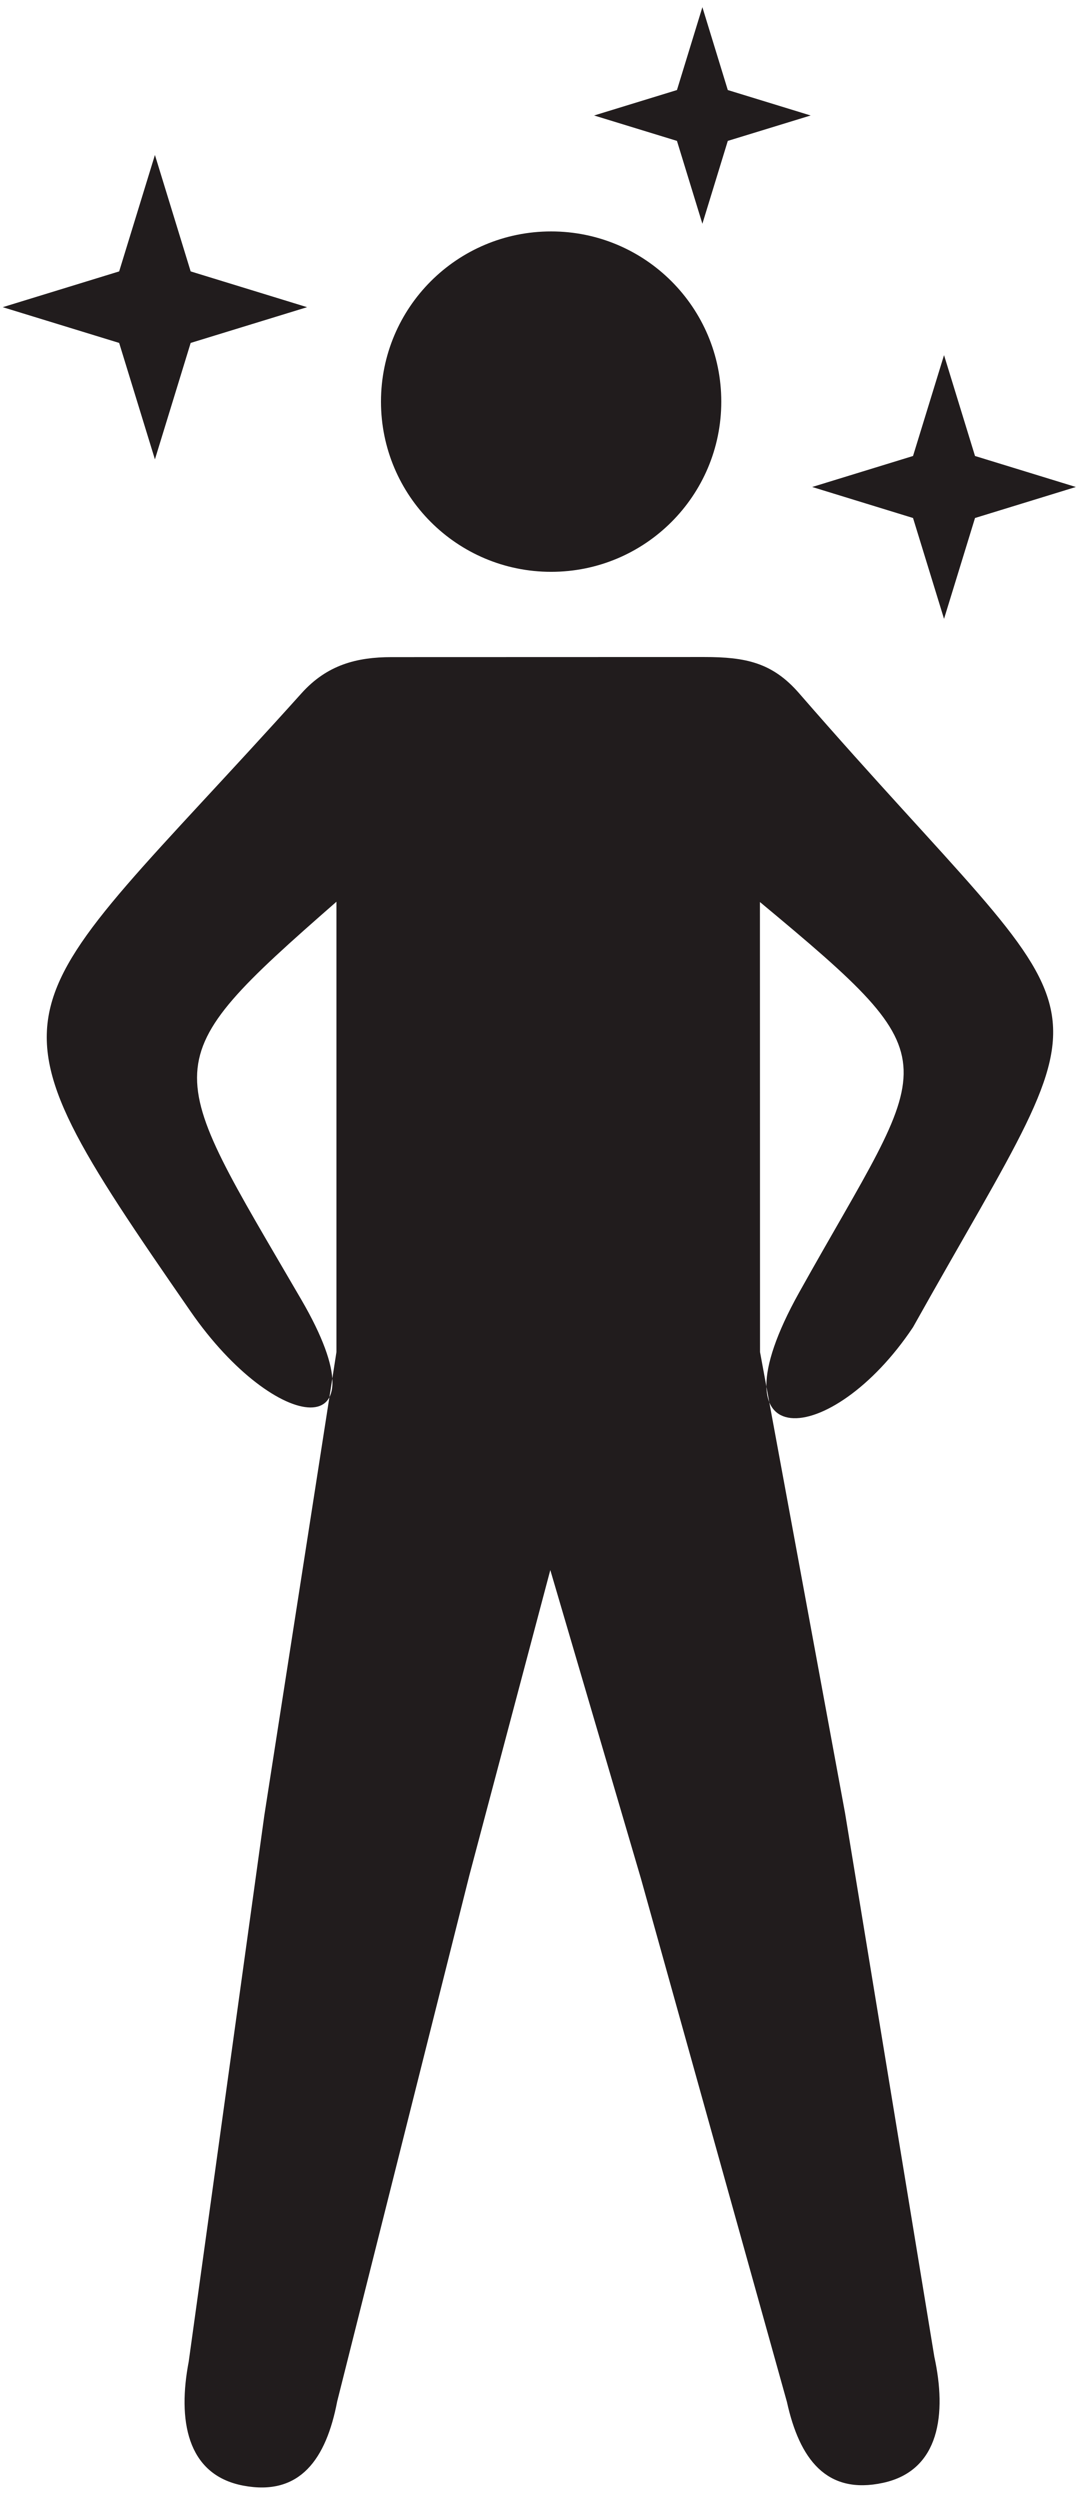 <svg width="55" height="126" viewBox="0 0 55 126" fill="none" xmlns="http://www.w3.org/2000/svg">
<path fill-rule="evenodd" clip-rule="evenodd" d="M7.81 7.809L9.612 13.678L15.481 15.481L9.612 17.283L7.81 23.152L6.007 17.283L0.138 15.481L6.007 13.678L7.81 7.809ZM47.591 17.897L49.153 22.981L54.237 24.543L49.153 26.106L47.591 31.189L46.028 26.106L40.945 24.543L46.028 22.981L47.591 17.897ZM35.409 0.361L36.69 4.538L40.867 5.82L36.69 7.101L35.409 11.278L34.127 7.101L29.95 5.82L34.127 4.538L35.409 0.361ZM38.31 45.46C48.294 53.767 46.982 53.132 40.284 65.143C35.622 73.502 41.914 73.06 46.028 66.888C56.346 48.439 56.121 53.164 40.284 34.938C38.94 33.392 37.593 33.112 35.502 33.112L19.742 33.117C17.985 33.117 16.488 33.506 15.201 34.938C0.138 51.701 -1.612 49.884 9.612 66.1C13.909 72.308 19.534 72.976 15.201 65.518C8.232 53.534 7.555 53.674 16.961 45.445V68.138L13.326 91.487L9.513 119.023C8.961 121.904 9.378 124.716 12.253 125.268C15.138 125.82 16.446 123.909 16.998 121.029L23.659 94.523L27.742 79.127L32.315 94.69L39.67 121.05C40.3 123.914 41.654 125.753 44.524 125.128C47.388 124.503 47.727 121.638 47.102 118.774L42.602 91.378L38.315 68.138L38.31 45.46ZM27.784 11.663C32.523 11.663 36.362 15.501 36.362 20.241C36.362 24.98 32.523 28.819 27.784 28.819C23.044 28.819 19.206 24.98 19.206 20.241C19.206 15.501 23.044 11.663 27.784 11.663Z" fill="#211C1D"/>
</svg>
